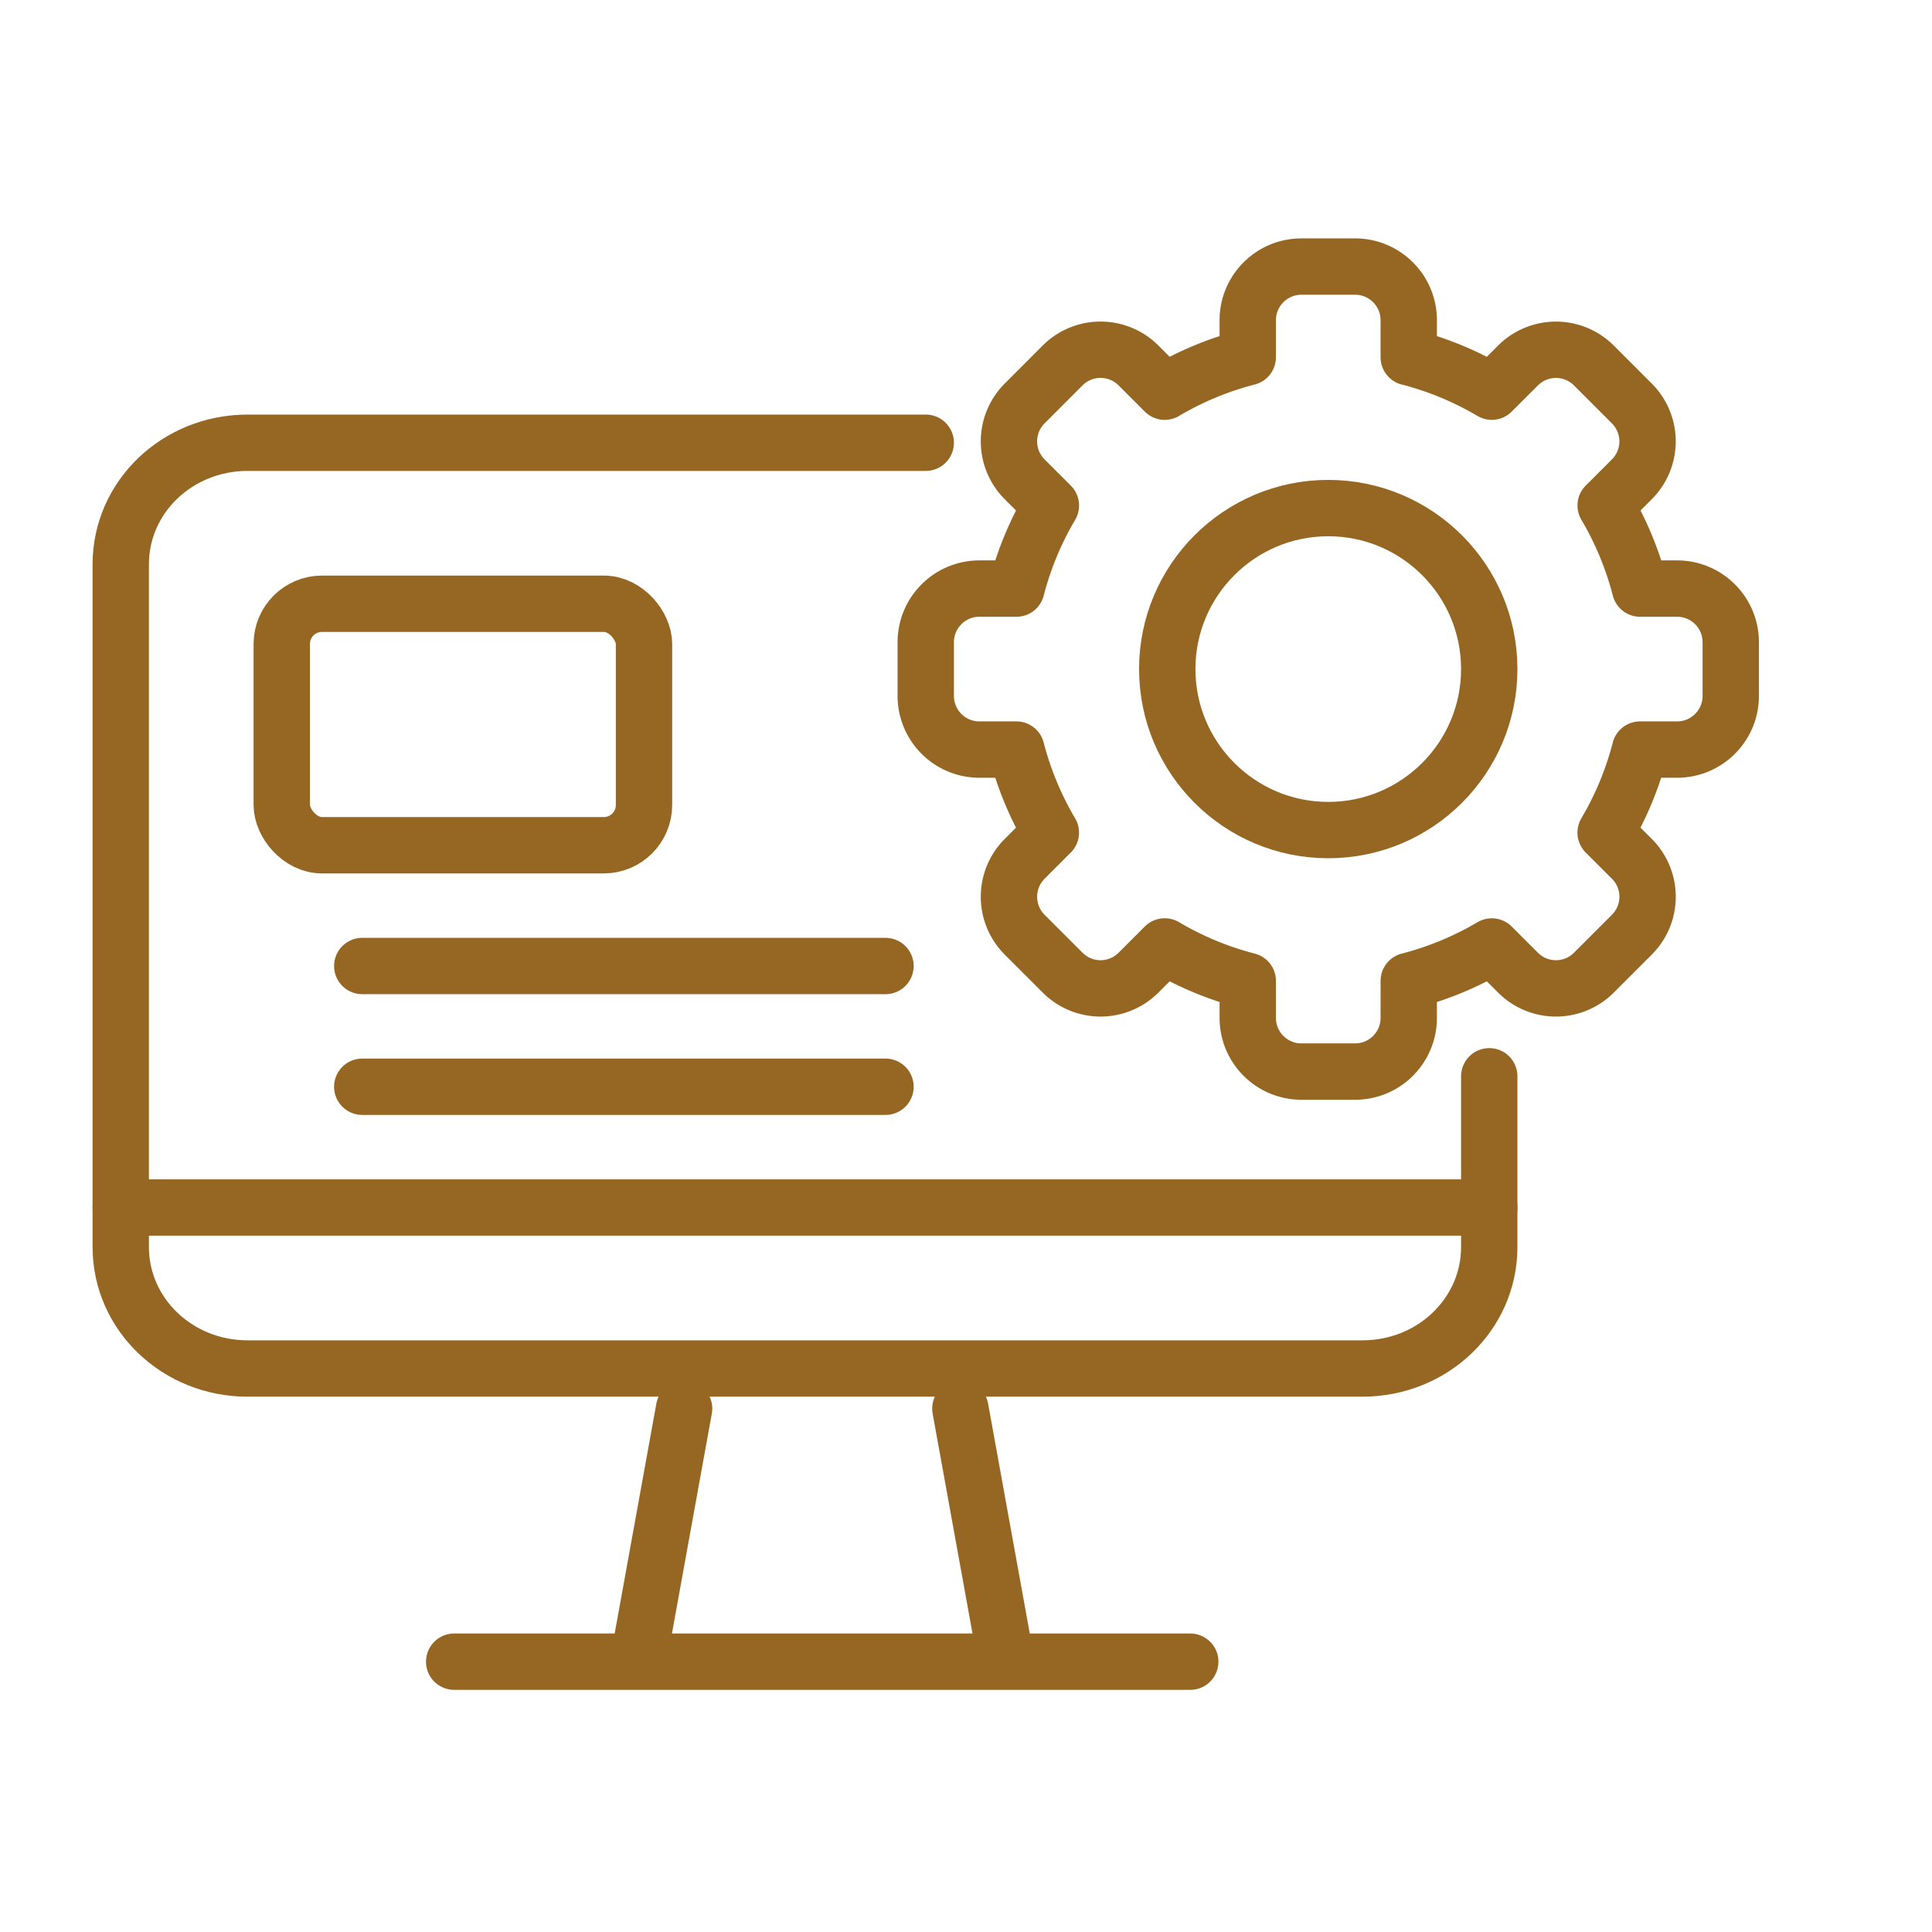 <svg width="48" height="48" viewBox="0 0 48 48" fill="none" xmlns="http://www.w3.org/2000/svg"><path d="M35 8.875c.734.19 1.427.48 2.063.856l.651-.65a1.333 1.333 0 011.886 0l.942.942a1.332 1.332 0 010 1.886l-.65.65a7.96 7.96 0 01.856 2.064h.919c.736 0 1.333.597 1.333 1.333v1.334c0 .736-.597 1.333-1.333 1.333h-.92a7.96 7.96 0 01-.856 2.063l.651.65a1.332 1.332 0 010 1.887l-.942.942a1.332 1.332 0 01-1.886 0l-.651-.65A7.957 7.957 0 0135 24.37v.92c0 .736-.597 1.333-1.333 1.333h-1.334A1.333 1.333 0 0131 25.289v-.919a7.957 7.957 0 01-2.063-.856l-.651.651a1.332 1.332 0 01-1.886 0l-.942-.942a1.333 1.333 0 010-1.886l.65-.651a7.957 7.957 0 01-.856-2.063h-.919A1.333 1.333 0 0123 17.289v-1.333c0-.736.597-1.333 1.333-1.333h.92c.189-.734.48-1.427.856-2.063l-.651-.651a1.333 1.333 0 010-1.886l.942-.943a1.333 1.333 0 011.886 0l.651.651A7.956 7.956 0 0131 8.875v-.919c0-.736.597-1.333 1.333-1.333h1.334c.736 0 1.333.597 1.333 1.333v.92z" stroke="#966722" stroke-width="1.4" stroke-miterlimit="10" stroke-linecap="round" stroke-linejoin="round"/><path d="M33 12.623c2.208 0 4 1.792 4 4 0 2.207-1.792 4-4 4-2.207 0-4-1.793-4-4 0-2.208 1.793-4 4-4z" stroke="#966722" stroke-width="1.4" stroke-miterlimit="10" stroke-linecap="round" stroke-linejoin="round"/><path d="M23 11H6.15C4.407 11 3 12.348 3 14.018v16.964C3 32.652 4.407 34 6.15 34h27.7c1.743 0 3.15-1.348 3.15-3.018V26.74" stroke="#966722" stroke-width="1.4" stroke-linecap="round"/><path d="M16.996 34.996l-1.14 6.288m8.004-6.288L25 41.284m-13.716 0h18.288M3 30h34M9 27h13M9 24h13" stroke="#966722" stroke-width="1.4" stroke-linecap="round" stroke-linejoin="round"/><rect x="7" y="15" width="9" height="6" rx="1" stroke="#966722" stroke-width="1.4"/></svg>